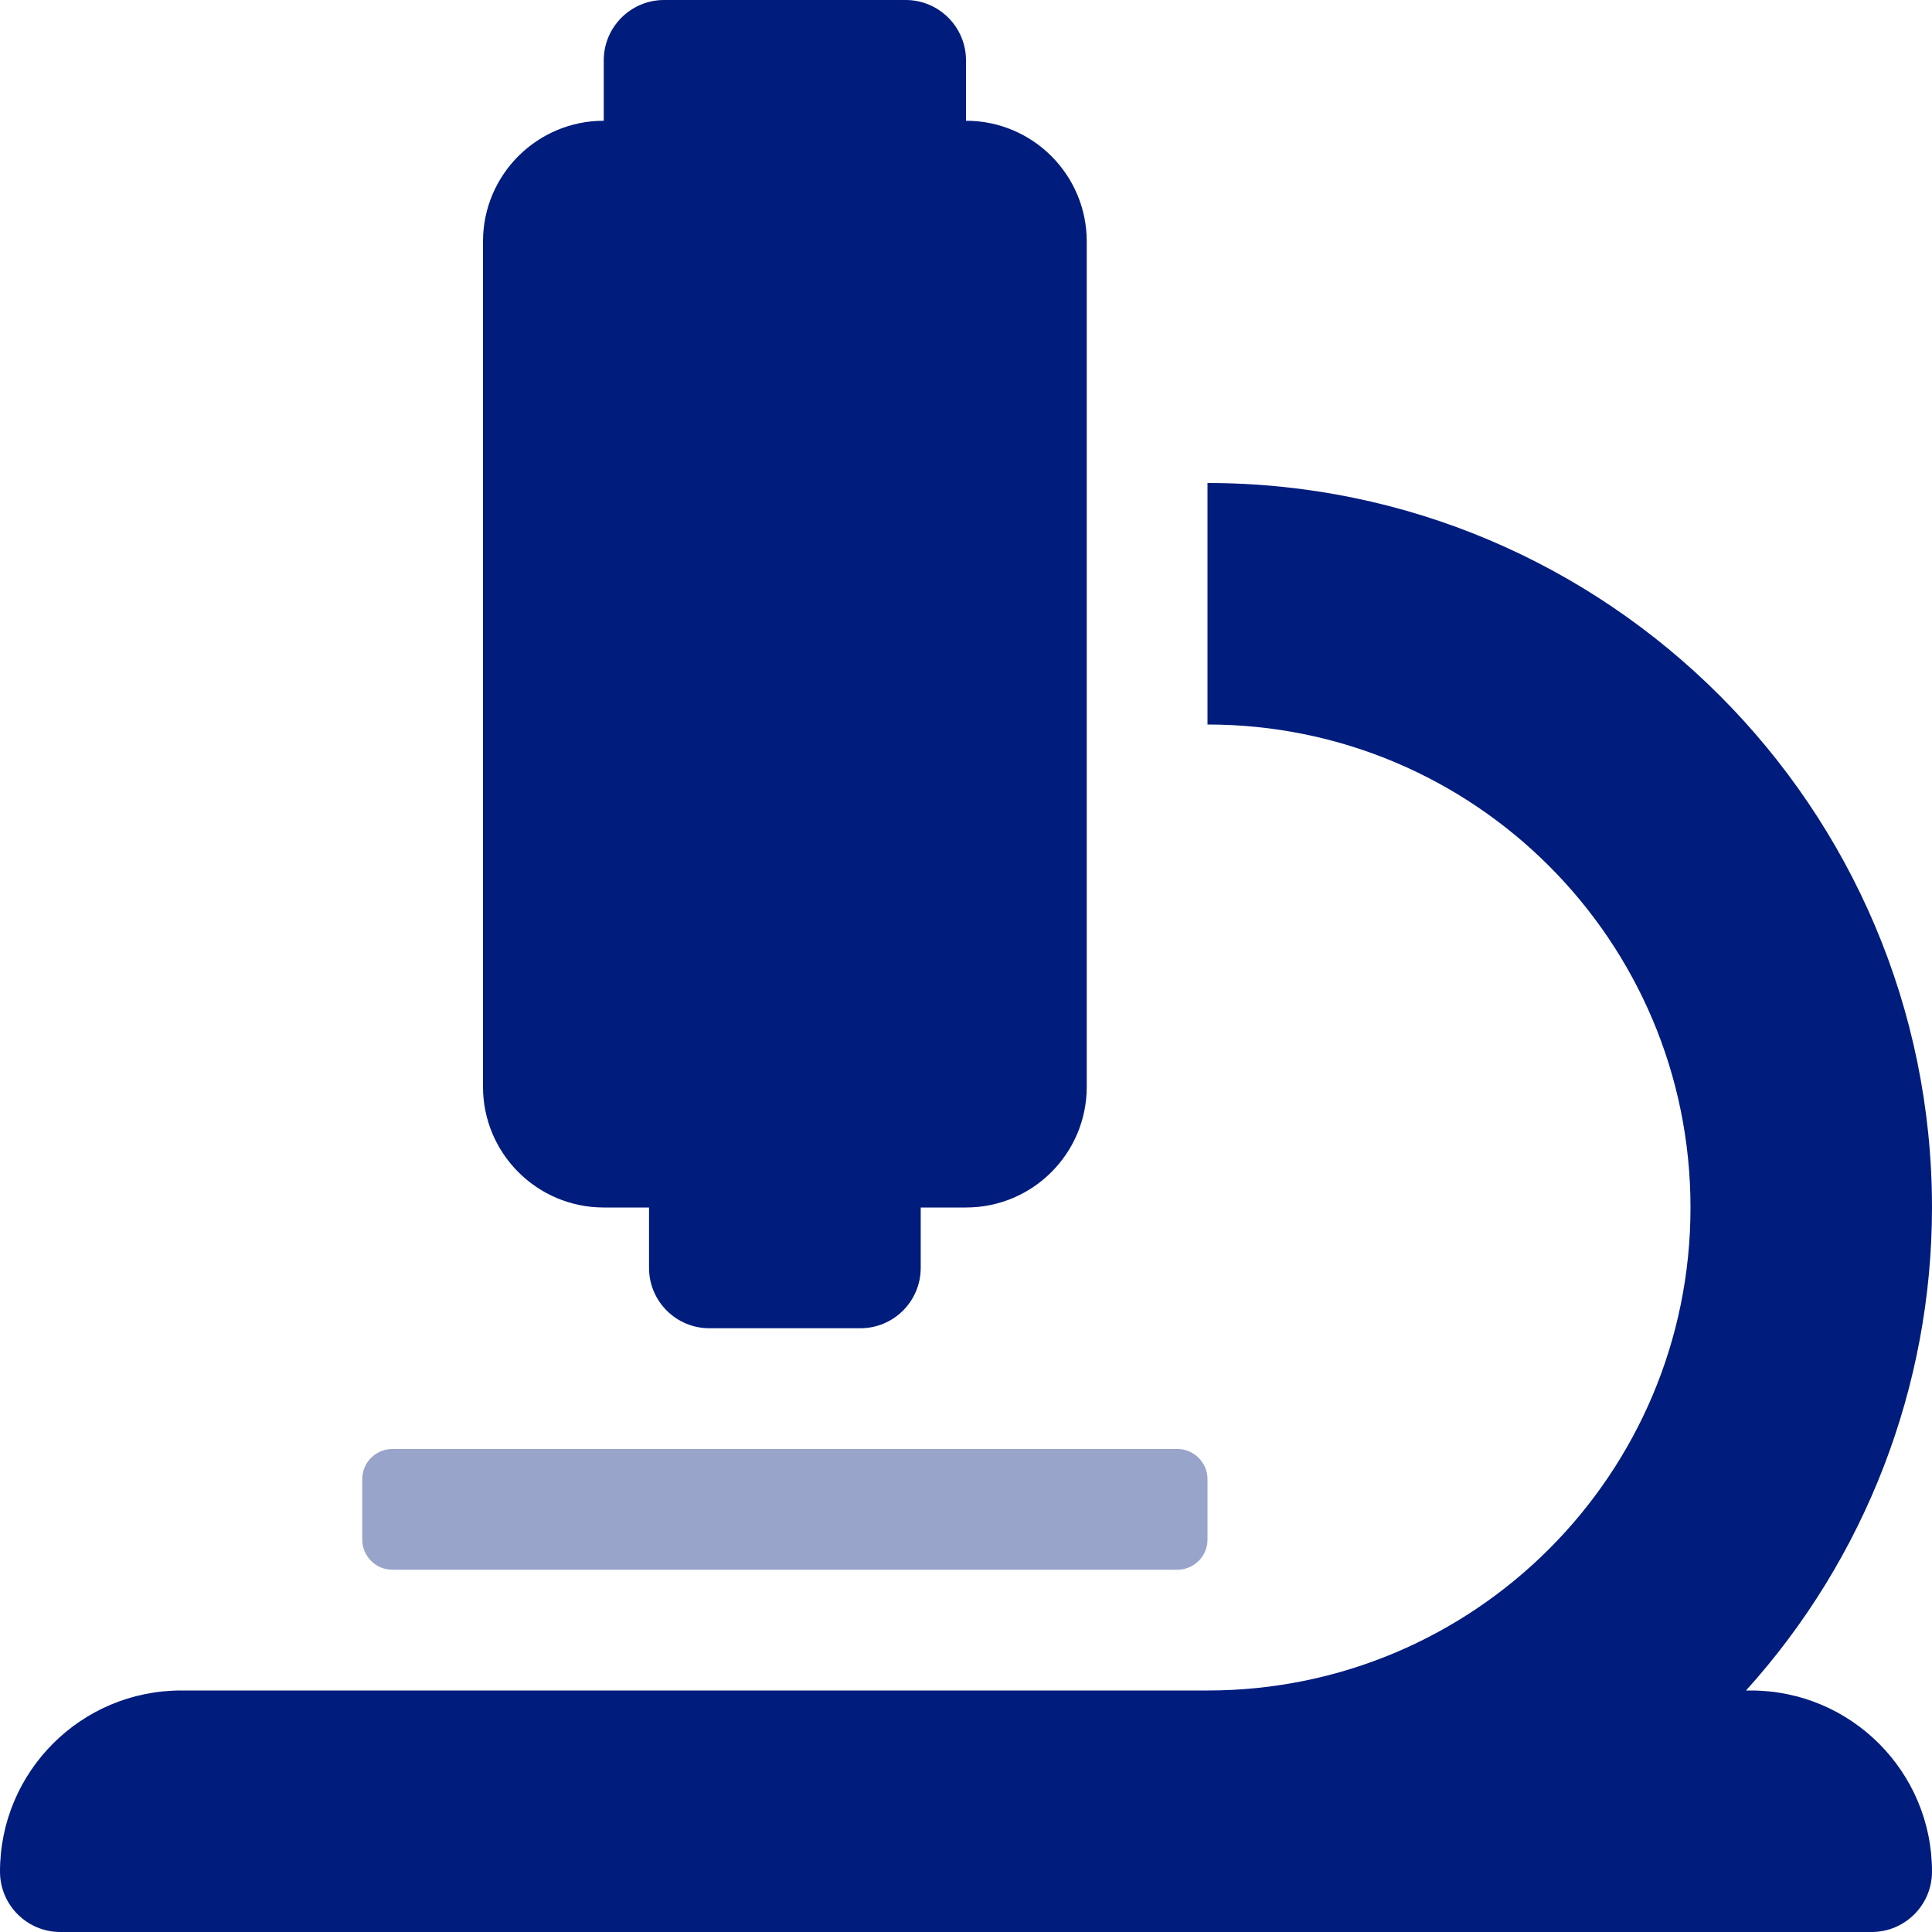 <svg xmlns="http://www.w3.org/2000/svg" xmlns:xlink="http://www.w3.org/1999/xlink" x="0" y="0" width="512" height="512" viewBox="0, 0, 512, 512"><g id="Layer_1"><g><path d="M104,384 L312,384 C316.418,384 320,387.582 320,392 L320,408 C320,412.418 316.418,416 312,416 L104,416 C99.582,416 96,412.418 96,408 L96,392 C96,387.582 99.582,384 104,384 z" fill="#001C7D" opacity="0.4"></path><path d="M464,448 L462.71,448 C494.422,412.908 511.985,367.298 512,320 C512,214.12 425.88,128 320,128 L320,192 C390.692,192 448,249.308 448,320 C448,390.692 390.692,448 320,448 L48,448 C21.49,448 0,469.49 0,496 C0,504.837 7.163,512 16,512 L496,512 C504.837,512 512,504.837 512,496 C512,469.49 490.51,448 464,448 z M160,320 L172,320 L172,336 C172,344.837 179.163,352 188,352 L228,352 C236.837,352 244,344.837 244,336 L244,320 L256,320 C273.673,320 288,305.673 288,288 L288,64 C288,46.327 273.673,32 256,32 L256,16 C256,7.163 248.837,0 240,0 L176,0 C167.163,0 160,7.163 160,16 L160,32 C142.327,32 128,46.327 128,64 L128,288 C128,305.673 142.327,320 160,320 z" fill="#001C7D"></path></g></g></svg>